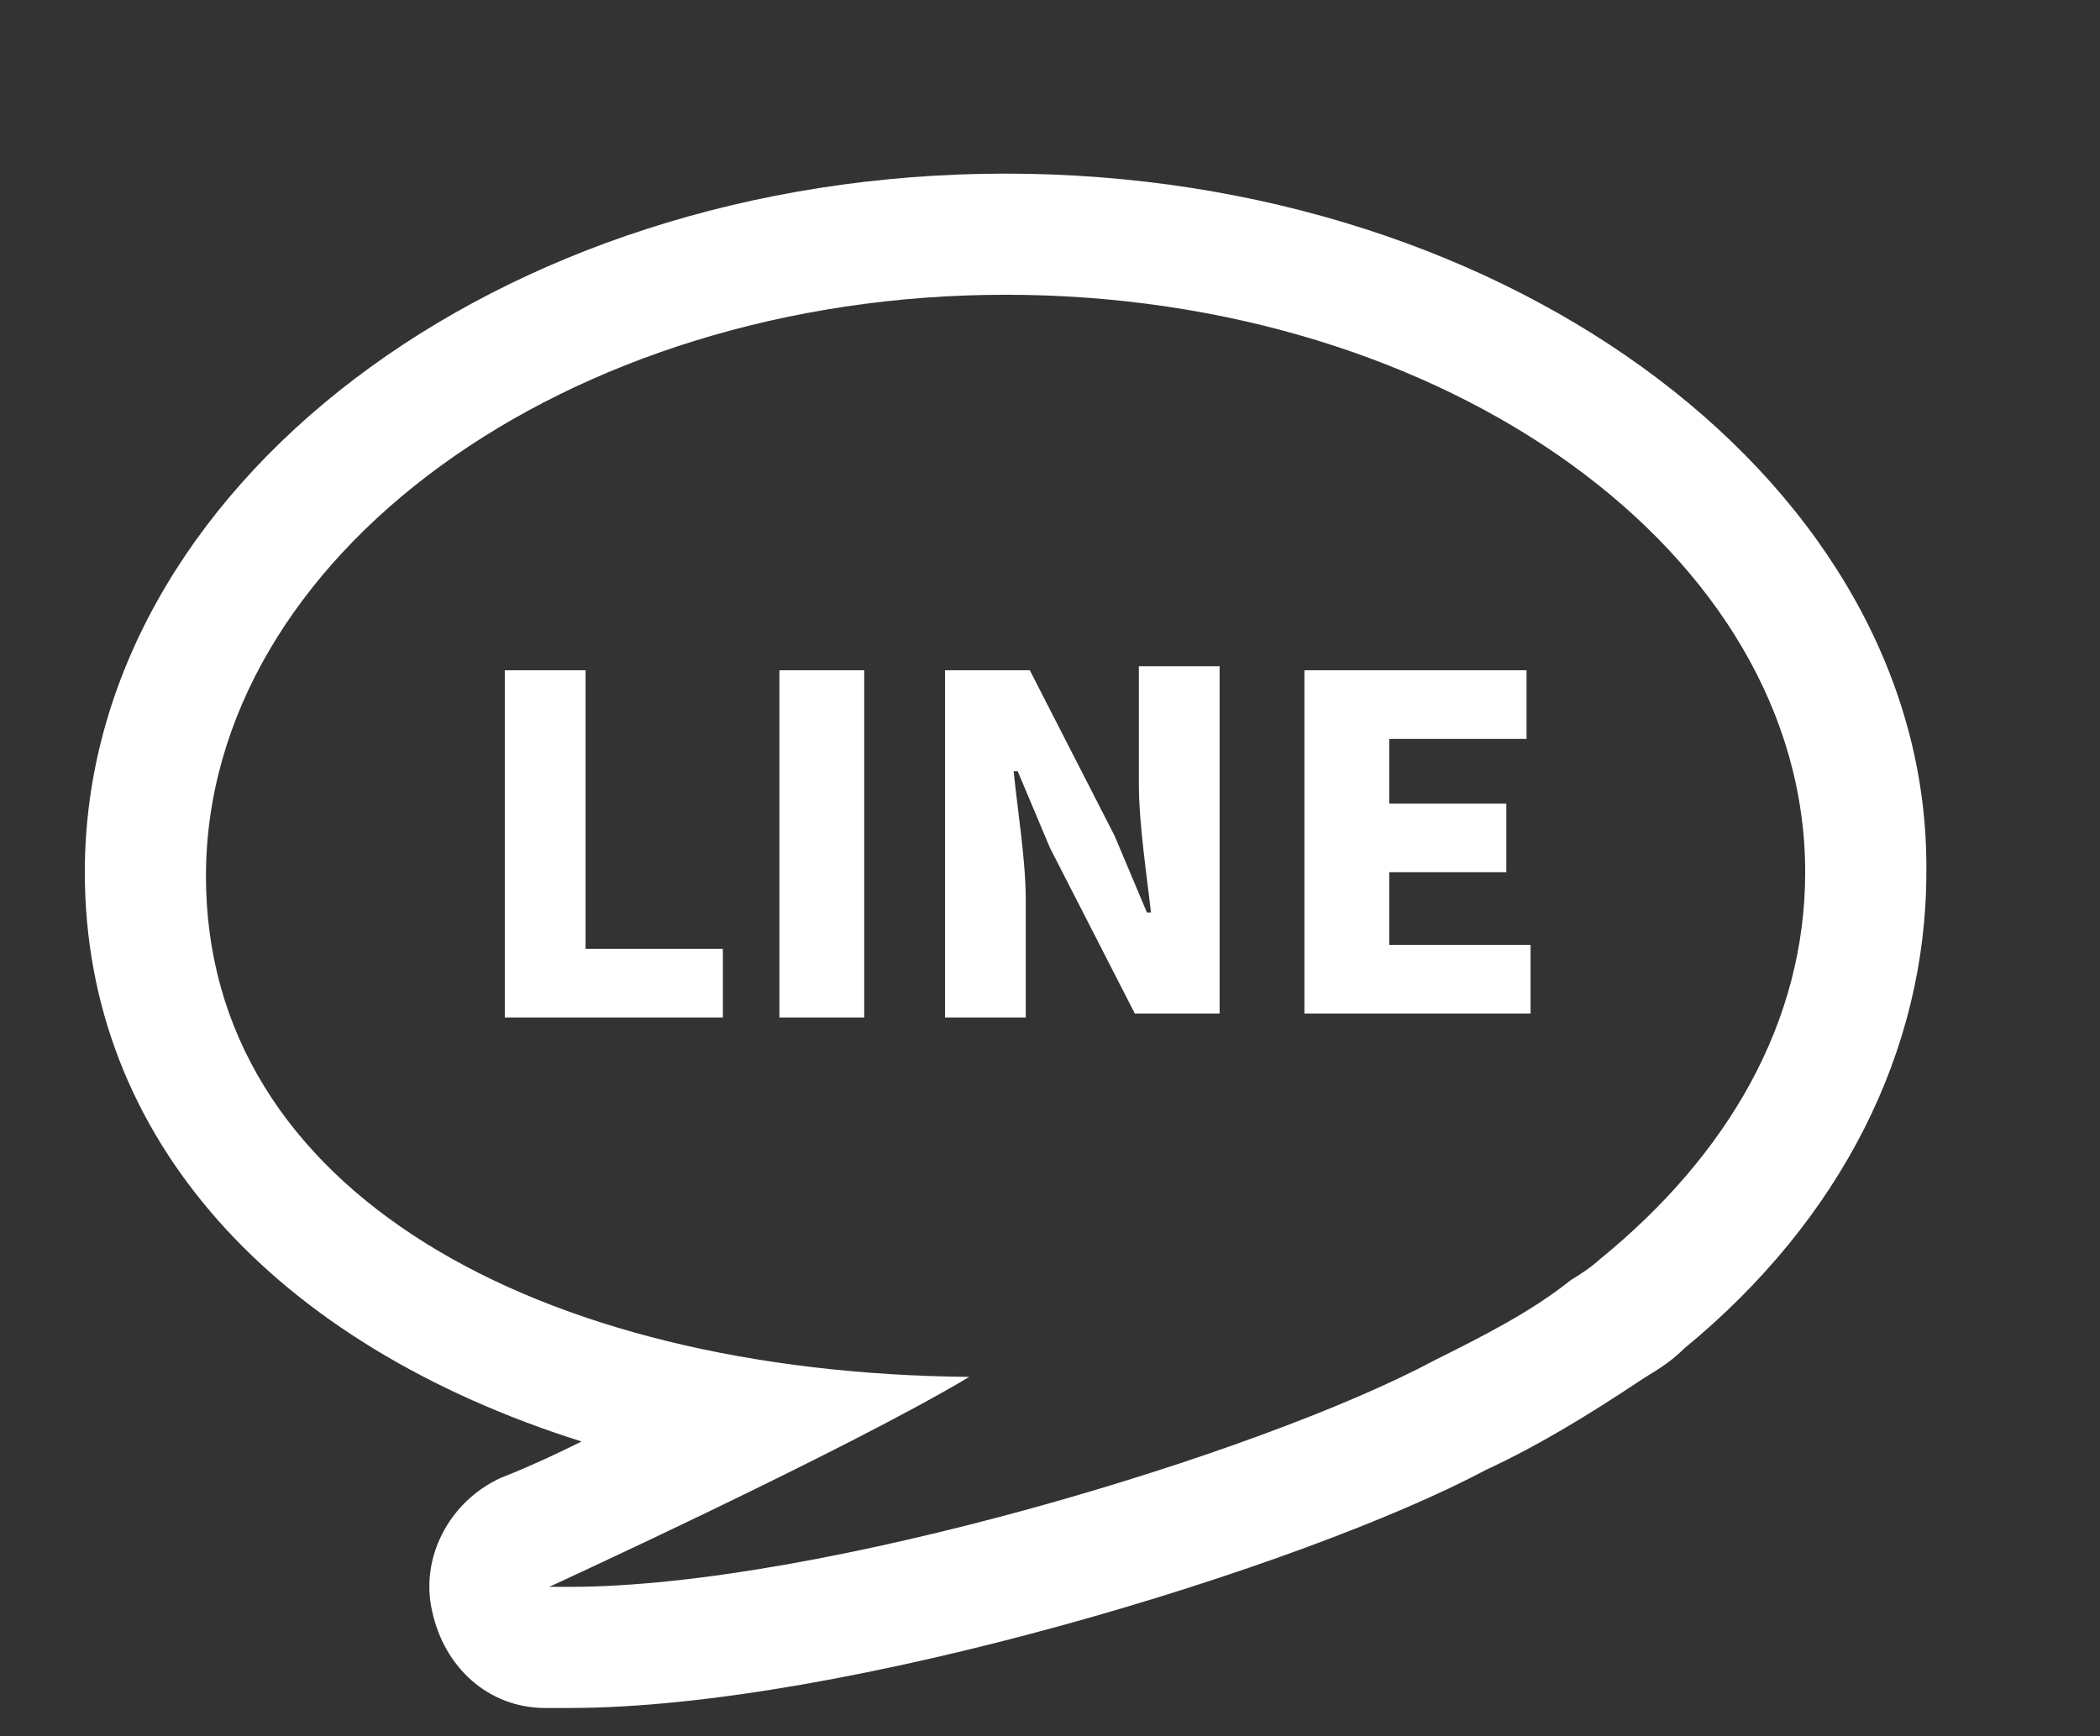 <?xml version="1.0" encoding="utf-8"?>
<!-- Generator: $$$/GeneralStr/196=Adobe Illustrator 27.6.0, SVG Export Plug-In . SVG Version: 6.00 Build 0)  -->
<svg version="1.1" id="圖層_1" xmlns="http://www.w3.org/2000/svg" xmlns:xlink="http://www.w3.org/1999/xlink" x="0px" y="0px"
	 viewBox="0 0 52 43" style="enable-background:new 0 0 52 43;" xml:space="preserve">
<rect x="0" y="0" width="52" height="43" fill="#333333" stroke="none"/>
<style type="text/css">
	.st0{fill:#FFFFFF;}
</style>
<g>
	<path class="st0" d="M12.4,16.6h2.1v6.9h3.4v1.7h-5.4V16.6z"/>
	<path class="st0" d="M19.3,16.6h2.1v8.6h-2.1V16.6z"/>
	<path class="st0" d="M23.4,16.6h2.1l2.1,4.1l0.8,1.9h0.1c-0.1-0.9-0.3-2.2-0.3-3.2v-2.9h2v8.6h-2.1L26,21l-0.8-1.9h-0.1
		c0.1,1,0.3,2.2,0.3,3.2v2.9h-2V16.6z"/>
	<path class="st0" d="M32.3,16.6h5.5v1.7h-3.4v1.6h2.9v1.7h-2.9v1.8h3.5v1.7h-5.6V16.6z"/>
</g>
<g>
	<path class="st0" d="M24.9,7.3c10.9,0,19.8,6.4,19.8,14.3c0,3.7-1.9,7-5.1,9.6c0,0-0.2,0.2-0.7,0.5c-1,0.8-2.2,1.4-3.4,2
		c-4.3,2.3-15.2,5.6-21.4,5.6c-0.2,0-0.4,0-0.5,0c0,0,7.4-3.4,10.4-5.2C13.3,34,5.1,29.5,5.1,21.7C5.1,13.8,14,7.3,24.9,7.3
		 M24.9,4.3c-12.6,0-22.8,7.8-22.8,17.3c0,6.6,4.7,11.7,12.3,14.1c-1.2,0.6-2,0.9-2,0.9c-1.3,0.6-2,2-1.7,3.3
		c0.3,1.4,1.4,2.4,2.8,2.4c0.2,0,0.4,0,0.6,0c6.8,0,18.2-3.5,22.7-5.9c1.3-0.6,2.6-1.4,3.8-2.2c0.3-0.2,0.7-0.4,1.1-0.8
		c3.9-3.2,6-7.4,6-11.8C47.8,12.1,37.5,4.3,24.9,4.3L24.9,4.3z"/>
</g>
</svg>
